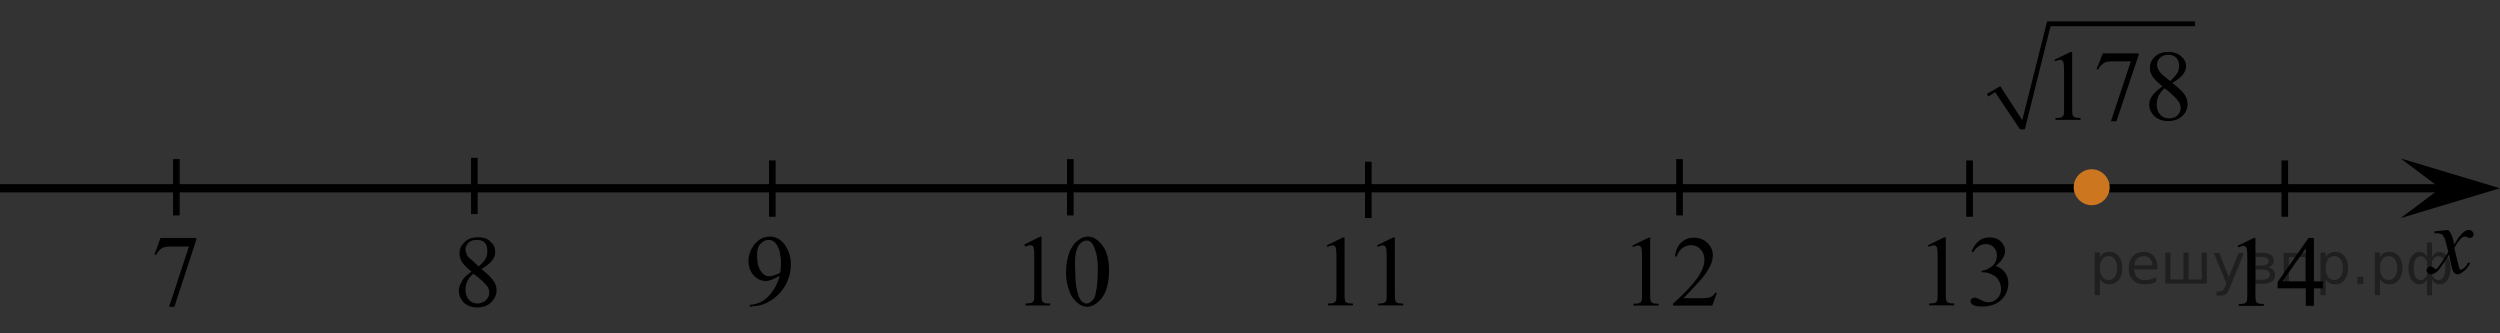 <?xml version="1.0" encoding="utf-8"?>
<!-- Generator: Adobe Illustrator 27.2.0, SVG Export Plug-In . SVG Version: 6.00 Build 0)  -->
<svg version="1.1" id="Слой_1" xmlns="http://www.w3.org/2000/svg" xmlns:xlink="http://www.w3.org/1999/xlink" x="0px" y="0px"
	 width="377.533px" height="50.33px" viewBox="0 0 377.533 50.33" enable-background="new 0 0 377.533 50.33"
	 xml:space="preserve">
<rect x="0" y="0" width="377.533" height="50.33" fill="#333333" stroke="none"/>
<line fill="none" stroke="#000000" stroke-width="1.25" stroke-linejoin="round" stroke-miterlimit="8" x1="0" y1="28.43" x2="372.033" y2="28.43"/>
<polygon points="368.533,28.43 362.533,23.93 377.533,28.43 362.533,32.931 "/>
<g>
	<g>
		<g>
			<g>
				<g>
					<g>
						<g>
							<g>
								<g>
									<g>
										<g>
											<g>
												<g>
													<g>
														<g>
															<g>
																<g>
																	<g>
																		<defs>
																			<rect id="SVGID_1_" x="363.933" y="31.73" width="12.4" height="13.7"/>
																		</defs>
																		<clipPath id="SVGID_00000092451739949958572390000005182434054522812553_">
																			<use xlink:href="#SVGID_1_"  overflow="visible"/>
																		</clipPath>
																		<g clip-path="url(#SVGID_00000092451739949958572390000005182434054522812553_)">
																			<path d="M369.733,34.73c0.2,0.3,0.4,0.5,0.5,0.8c0.1,0.2,0.2,0.6,0.4,1.4l0.6-1c0.2-0.2,0.4-0.5,0.6-0.7
																				s0.5-0.4,0.6-0.4c0.1-0.1,0.2-0.1,0.4-0.1s0.4,0.1,0.5,0.2c0.1,0.1,0.2,0.2,0.2,0.4s0,0.3-0.1,0.4
																				c-0.1,0.1-0.3,0.2-0.5,0.2c-0.1,0-0.2,0-0.3-0.1c-0.2-0.1-0.4-0.1-0.5-0.1s-0.3,0.1-0.4,0.2
																				c-0.3,0.3-0.7,0.8-1.1,1.5l0.6,2.5c0.1,0.4,0.2,0.6,0.2,0.7c0.1,0.1,0.1,0.1,0.2,0.1s0.2-0.1,0.4-0.2
																				c0.3-0.2,0.5-0.5,0.7-0.9l0.3,0.1c-0.3,0.6-0.7,1.1-1.2,1.4c-0.3,0.2-0.5,0.3-0.7,0.3c-0.3,0-0.5-0.2-0.7-0.5
																				c-0.1-0.2-0.3-1-0.6-2.5c-0.8,1.3-1.4,2.2-1.8,2.6c-0.3,0.2-0.6,0.4-0.9,0.4c-0.2,0-0.4-0.1-0.5-0.2
																				c-0.1-0.1-0.2-0.3-0.2-0.4c0-0.2,0.1-0.3,0.2-0.4c0.1-0.1,0.2-0.2,0.4-0.2s0.3,0.1,0.5,0.2
																				c0.1,0.1,0.2,0.2,0.3,0.2s0.1,0,0.2-0.1c0.2-0.2,0.5-0.6,0.9-1.2c0.4-0.6,0.7-1.1,0.8-1.3
																				c-0.3-1.2-0.5-1.8-0.5-1.9c-0.1-0.3-0.3-0.5-0.4-0.7c-0.2-0.1-0.4-0.2-0.8-0.2c-0.1,0-0.2,0-0.4,0v-0.3
																				L369.733,34.73z"/>
																		</g>
																	</g>
																</g>
															</g>
														</g>
													</g>
												</g>
											</g>
										</g>
									</g>
								</g>
							</g>
						</g>
					</g>
				</g>
			</g>
		</g>
	</g>
</g>
<path stroke="#000000" stroke-miterlimit="10" d="M198.333,21.93"/>
<path fill="#FFFFFF" stroke="#000000" stroke-miterlimit="10" d="M288.833,14.239"/>
<line fill="none" stroke="#000000" stroke-miterlimit="10" x1="161.633" y1="24.03" x2="161.633" y2="32.531"/>
<line fill="none" stroke="#000000" stroke-miterlimit="10" x1="206.633" y1="24.43" x2="206.633" y2="32.931"/>
<line fill="none" stroke="#000000" stroke-miterlimit="10" x1="253.633" y1="24.03" x2="253.633" y2="32.531"/>
<line fill="none" stroke="#000000" stroke-miterlimit="10" x1="297.433" y1="24.23" x2="297.433" y2="32.73"/>
<line fill="none" stroke="#000000" stroke-miterlimit="10" x1="345.033" y1="24.23" x2="345.033" y2="32.73"/>
<line fill="none" stroke="#000000" stroke-miterlimit="10" x1="71.633" y1="23.831" x2="71.633" y2="32.331"/>
<line fill="none" stroke="#000000" stroke-miterlimit="10" x1="116.633" y1="24.23" x2="116.633" y2="32.73"/>
<line fill="none" stroke="#000000" stroke-miterlimit="10" x1="26.633" y1="24.03" x2="26.633" y2="32.531"/>
<g>
	<g>
		<g>
			<g>
				<g>
					<g>
						<g>
							<g>
								<g>
									<g>
										<g>
											<g>
												<g>
													<g>
														<g>
															<g>
																<g>
																	<g>
																		<g>
																			<g>
																				<g>
																					<g>
																						<defs>
																							
																								<rect id="SVGID_00000137826230412326356360000016880696262685492357_" x="66.489" y="32.23" width="12.4" height="18.1"/>
																						</defs>
																						<clipPath id="SVGID_00000066487547466144280850000001364977610822895251_">
																							<use xlink:href="#SVGID_00000137826230412326356360000016880696262685492357_"  overflow="visible"/>
																						</clipPath>
																						<g clip-path="url(#SVGID_00000066487547466144280850000001364977610822895251_)">
																							<g enable-background="new    ">
																								<path d="M71.189,41.03c-0.8-0.7-1.3-1.2-1.5-1.6c-0.2-0.4-0.3-0.8-0.3-1.2c0-0.7,0.3-1.2,0.8-1.7
																									s1.2-0.7,2-0.7s1.5,0.2,1.9,0.7c0.5,0.4,0.7,0.9,0.7,1.5c0,0.4-0.1,0.8-0.4,1.2s-0.8,0.9-1.7,1.4
																									c0.9,0.7,1.4,1.2,1.7,1.6c0.4,0.5,0.6,1,0.6,1.6c0,0.7-0.3,1.3-0.8,1.8s-1.2,0.8-2.1,0.8s-1.7-0.3-2.2-0.9
																									c-0.4-0.5-0.6-1-0.6-1.6c0-0.4,0.1-0.9,0.4-1.3C69.889,42.03,70.489,41.53,71.189,41.03z
																									 M71.489,41.33c-0.4,0.3-0.7,0.7-0.9,1.1c-0.2,0.4-0.3,0.9-0.3,1.3c0,0.6,0.2,1.2,0.5,1.5
																									c0.3,0.4,0.8,0.6,1.3,0.6s1-0.2,1.3-0.5s0.5-0.7,0.5-1.1c0-0.4-0.1-0.7-0.3-1
																									C73.289,42.83,72.589,42.13,71.489,41.33z M72.289,40.23c0.6-0.5,1-1,1.1-1.3
																									c0.2-0.3,0.2-0.7,0.2-1.1c0-0.5-0.1-0.9-0.4-1.2s-0.7-0.4-1.2-0.4s-0.9,0.1-1.2,0.4c-0.3,0.3-0.5,0.6-0.5,1
																									c0,0.3,0.1,0.5,0.2,0.8s0.3,0.5,0.6,0.7L72.289,40.23z"/>
																							</g>
																						</g>
																					</g>
																				</g>
																			</g>
																		</g>
																	</g>
																</g>
															</g>
														</g>
													</g>
												</g>
											</g>
										</g>
									</g>
								</g>
							</g>
						</g>
					</g>
				</g>
			</g>
		</g>
	</g>
</g>
<g>
	<g>
		<g>
			<g>
				<g>
					<g>
						<g>
							<g>
								<g>
									<g>
										<g>
											<g>
												<g>
													<g>
														<g>
															<g>
																<g>
																	<g>
																		<g>
																			<g>
																				<g>
																					<g>
																						<defs>
																							
																								<rect id="SVGID_00000099664341339030062910000008056895821141995953_" x="20.433" y="32.23" width="12.4" height="18.1"/>
																						</defs>
																						<clipPath id="SVGID_00000074402575841535161440000016448183790799959952_">
																							<use xlink:href="#SVGID_00000099664341339030062910000008056895821141995953_"  overflow="visible"/>
																						</clipPath>
																						<g clip-path="url(#SVGID_00000074402575841535161440000016448183790799959952_)">
																							<g enable-background="new    ">
																								<path d="M24.233,35.93h5.4v0.3l-3.3,10.1h-0.8l3-9.1h-2.8c-0.6,0-1,0.1-1.2,0.2c-0.4,0.2-0.7,0.6-1,1.1
																									l-0.2-0.1L24.233,35.93z"/>
																							</g>
																						</g>
																					</g>
																				</g>
																			</g>
																		</g>
																	</g>
																</g>
															</g>
														</g>
													</g>
												</g>
											</g>
										</g>
									</g>
								</g>
							</g>
						</g>
					</g>
				</g>
			</g>
		</g>
	</g>
</g>
<g>
	<g>
		<g>
			<g>
				<g>
					<g>
						<g>
							<g>
								<g>
									<g>
										<g>
											<g>
												<g>
													<g>
														<g>
															<g>
																<g>
																	<g>
																		<g>
																			<g>
																				<g>
																					<g>
																						<defs>
																							
																								<rect id="SVGID_00000082367782793450388690000014918191484126473877_" x="110.433" y="32.23" width="12.4" height="18.1"/>
																						</defs>
																						<clipPath id="SVGID_00000136384248058371114060000017963331925790455689_">
																							<use xlink:href="#SVGID_00000082367782793450388690000014918191484126473877_"  overflow="visible"/>
																						</clipPath>
																						<g clip-path="url(#SVGID_00000136384248058371114060000017963331925790455689_)">
																							<g enable-background="new    ">
																								<path d="M113.233,46.33v-0.3c0.6,0,1.2-0.2,1.8-0.5c0.6-0.3,1.1-0.8,1.6-1.5s0.9-1.5,1.1-2.4
																									c-0.8,0.5-1.5,0.8-2.1,0.8c-0.7,0-1.3-0.3-1.8-0.8c-0.5-0.6-0.8-1.3-0.8-2.2s0.3-1.7,0.8-2.4
																									c0.6-0.8,1.4-1.3,2.4-1.3c0.8,0,1.5,0.3,2.1,1c0.7,0.9,1.1,1.9,1.1,3.2c0,1.1-0.3,2.2-0.8,3.1
																									s-1.3,1.8-2.3,2.4c-0.8,0.5-1.7,0.8-2.6,0.8L113.233,46.33L113.233,46.33L113.233,46.33z
																									 M117.833,41.13c0.1-0.6,0.1-1.2,0.1-1.6c0-0.5-0.1-1-0.2-1.6c-0.2-0.6-0.4-1-0.7-1.3
																									c-0.3-0.3-0.6-0.4-1-0.4s-0.8,0.2-1.2,0.6s-0.5,1-0.5,1.8c0,1.1,0.2,1.9,0.7,2.5c0.3,0.4,0.7,0.6,1.2,0.6
																									c0.2,0,0.5-0.1,0.8-0.2C117.333,41.43,117.633,41.33,117.833,41.13z"/>
																							</g>
																						</g>
																					</g>
																				</g>
																			</g>
																		</g>
																	</g>
																</g>
															</g>
														</g>
													</g>
												</g>
											</g>
										</g>
									</g>
								</g>
							</g>
						</g>
					</g>
				</g>
			</g>
		</g>
	</g>
</g>
<g>
	<g>
		<g>
			<g>
				<g>
					<g>
						<g>
							<g>
								<g>
									<g>
										<g>
											<g>
												<g>
													<g>
														<g>
															<g>
																<g>
																	<g>
																		<g>
																			<g>
																				<g>
																					<g>
																						<defs>
																							
																								<rect id="SVGID_00000152956757946842746650000000685763372252201095_" x="152.083" y="32.23" width="19.1" height="18.1"/>
																						</defs>
																						<clipPath id="SVGID_00000155142410484899357960000011073618602037293964_">
																							<use xlink:href="#SVGID_00000152956757946842746650000000685763372252201095_"  overflow="visible"/>
																						</clipPath>
																						<g clip-path="url(#SVGID_00000155142410484899357960000011073618602037293964_)">
																							<g enable-background="new    ">
																								<path d="M154.683,36.93l2.4-1.2h0.2v8.6c0,0.6,0,0.9,0.1,1.1c0,0.1,0.1,0.2,0.3,0.3
																									c0.1,0.1,0.4,0.1,0.9,0.1v0.3h-3.7v-0.3c0.5,0,0.8-0.1,0.9-0.1c0.1,0,0.2-0.2,0.3-0.3s0.1-0.5,0.1-1.1v-5.5
																									c0-0.7,0-1.2-0.1-1.4c0-0.2-0.1-0.3-0.2-0.3c-0.1-0.1-0.2-0.1-0.3-0.1c-0.2,0-0.4,0.1-0.8,0.2
																									L154.683,36.93z"/>
																								<path d="M160.983,41.13c0-1.2,0.2-2.2,0.5-3s0.8-1.5,1.4-1.9c0.4-0.3,0.9-0.5,1.4-0.5
																									c0.8,0,1.4,0.4,2.1,1.2c0.8,1,1.1,2.3,1.1,4c0,1.2-0.2,2.2-0.5,3s-0.8,1.4-1.3,1.8s-1,0.6-1.5,0.6
																									c-0.9,0-1.7-0.6-2.4-1.7C161.283,43.63,160.983,42.43,160.983,41.13z M162.383,41.33
																									c0,1.4,0.2,2.5,0.5,3.4c0.3,0.7,0.7,1.1,1.2,1.1c0.3,0,0.5-0.1,0.8-0.4c0.3-0.2,0.5-0.6,0.6-1.2
																									c0.2-0.9,0.3-2.1,0.3-3.6c0-1.2-0.1-2.1-0.4-2.9c-0.2-0.6-0.4-1-0.7-1.2c-0.2-0.2-0.4-0.2-0.7-0.2
																									s-0.6,0.2-0.9,0.5c-0.4,0.4-0.6,1.1-0.7,1.9C162.283,39.53,162.383,40.43,162.383,41.33z"/>
																							</g>
																						</g>
																					</g>
																				</g>
																			</g>
																		</g>
																	</g>
																</g>
															</g>
														</g>
													</g>
												</g>
											</g>
										</g>
									</g>
								</g>
							</g>
						</g>
					</g>
				</g>
			</g>
		</g>
	</g>
</g>
<g>
	<g>
		<g>
			<defs>
				<rect id="SVGID_00000147916519916185139650000001892126710752938393_" x="197.622" y="32.23" width="17.554" height="16.56"/>
			</defs>
			<clipPath id="SVGID_00000028318757685453208700000012808042902797142419_">
				<use xlink:href="#SVGID_00000147916519916185139650000001892126710752938393_"  overflow="visible"/>
			</clipPath>
		</g>
	</g>
	<g>
		<g>
			<defs>
				<rect id="SVGID_00000123428579473584349260000016360409069589489844_" x="197.704" y="32.313" width="17.94" height="16.56"/>
			</defs>
			<clipPath id="SVGID_00000010293427141458350490000007739648805635597448_">
				<use xlink:href="#SVGID_00000123428579473584349260000016360409069589489844_"  overflow="visible"/>
			</clipPath>
			<g clip-path="url(#SVGID_00000010293427141458350490000007739648805635597448_)">
				<path d="M200.356,37.053l2.445-1.193h0.245v8.487c0,0.564,0.023,0.914,0.07,1.053
					c0.047,0.138,0.144,0.244,0.293,0.318c0.147,0.074,0.449,0.116,0.904,0.126v0.274h-3.78v-0.274
					c0.475-0.01,0.78-0.051,0.919-0.122s0.234-0.168,0.289-0.289s0.081-0.483,0.081-1.086V38.921
					c0-0.731-0.024-1.2-0.073-1.408c-0.035-0.158-0.098-0.274-0.19-0.349s-0.201-0.111-0.33-0.111
					c-0.183,0-0.438,0.077-0.764,0.231L200.356,37.053z"/>
				<path d="M207.945,37.053l2.445-1.193h0.245v8.487c0,0.564,0.023,0.914,0.07,1.053
					c0.047,0.138,0.144,0.244,0.293,0.318c0.147,0.074,0.449,0.116,0.904,0.126v0.274h-3.78v-0.274
					c0.475-0.01,0.78-0.051,0.919-0.122s0.234-0.168,0.289-0.289s0.081-0.483,0.081-1.086V38.921
					c0-0.731-0.024-1.2-0.073-1.408c-0.035-0.158-0.098-0.274-0.19-0.349s-0.201-0.111-0.33-0.111
					c-0.183,0-0.438,0.077-0.764,0.231L207.945,37.053z"/>
			</g>
		</g>
	</g>
</g>
<g>
	<g>
		<g>
			<defs>
				
					<rect id="SVGID_00000021831328988212708900000012327239012850630589_" x="243.78" y="32.271" width="19.706" height="16.56"/>
			</defs>
			<clipPath id="SVGID_00000160901254590796588790000013393632691879761062_">
				<use xlink:href="#SVGID_00000021831328988212708900000012327239012850630589_"  overflow="visible"/>
			</clipPath>
		</g>
	</g>
	<g>
		<g>
			<defs>
				
					<rect id="SVGID_00000164502125725721484050000008214631708450727326_" x="243.863" y="32.354" width="19.32" height="16.56"/>
			</defs>
			<clipPath id="SVGID_00000151533889413020281180000014854890354772353714_">
				<use xlink:href="#SVGID_00000164502125725721484050000008214631708450727326_"  overflow="visible"/>
			</clipPath>
			<g clip-path="url(#SVGID_00000151533889413020281180000014854890354772353714_)">
				<path d="M246.505,37.084l2.445-1.193h0.245v8.487c0,0.564,0.023,0.914,0.07,1.053
					c0.047,0.138,0.144,0.244,0.293,0.318c0.147,0.074,0.449,0.116,0.904,0.126v0.274h-3.78v-0.274
					c0.475-0.01,0.78-0.051,0.919-0.122s0.234-0.168,0.289-0.289s0.081-0.483,0.081-1.086v-5.426
					c0-0.731-0.024-1.2-0.073-1.408c-0.035-0.158-0.098-0.274-0.19-0.349s-0.201-0.111-0.33-0.111
					c-0.183,0-0.438,0.077-0.764,0.231L246.505,37.084z"/>
				<path d="M259.276,44.215l-0.704,1.935h-5.93v-0.274c1.744-1.591,2.973-2.891,3.684-3.898
					c0.712-1.008,1.067-1.93,1.067-2.765c0-0.638-0.195-1.161-0.585-1.571c-0.391-0.41-0.857-0.615-1.401-0.615
					c-0.494,0-0.938,0.144-1.33,0.434c-0.394,0.289-0.684,0.713-0.871,1.27h-0.274
					c0.123-0.914,0.441-1.615,0.952-2.104c0.512-0.489,1.15-0.734,1.916-0.734c0.815,0,1.496,0.263,2.042,0.786
					s0.819,1.142,0.819,1.853c0,0.51-0.118,1.019-0.355,1.527c-0.366,0.801-0.959,1.648-1.779,2.542
					c-1.23,1.345-1.999,2.155-2.305,2.432h2.623c0.534,0,0.908-0.019,1.123-0.06
					c0.215-0.039,0.409-0.119,0.582-0.24s0.324-0.293,0.452-0.516C259.001,44.215,259.276,44.215,259.276,44.215z"/>
			</g>
		</g>
	</g>
</g>
<g>
	<g>
		<g>
			<defs>
				
					<rect id="SVGID_00000127046192718608339210000005487741488261075630_" x="288.421" y="32.303" width="17.554" height="17.554"/>
			</defs>
			<clipPath id="SVGID_00000007393799001162581520000018404031120321911198_">
				<use xlink:href="#SVGID_00000127046192718608339210000005487741488261075630_"  overflow="visible"/>
			</clipPath>
		</g>
	</g>
	<g>
		<g>
			<defs>
				
					<rect id="SVGID_00000169552118792415602230000003363998362080183225_" x="288.504" y="32.317" width="17.94" height="17.94"/>
			</defs>
			<clipPath id="SVGID_00000088837923365113924480000013331627558362886298_">
				<use xlink:href="#SVGID_00000169552118792415602230000003363998362080183225_"  overflow="visible"/>
			</clipPath>
			<g clip-path="url(#SVGID_00000088837923365113924480000013331627558362886298_)">
				<path d="M291.145,37.041l2.445-1.193h0.245v8.487c0,0.564,0.023,0.914,0.07,1.053
					c0.047,0.138,0.144,0.244,0.293,0.318c0.147,0.074,0.449,0.116,0.904,0.126v0.274h-3.78v-0.274
					c0.475-0.01,0.78-0.051,0.919-0.122s0.234-0.168,0.289-0.289s0.081-0.483,0.081-1.086v-5.426
					c0-0.731-0.024-1.2-0.073-1.408c-0.035-0.158-0.098-0.274-0.19-0.349s-0.201-0.111-0.33-0.111
					c-0.183,0-0.438,0.077-0.764,0.231L291.145,37.041z"/>
				<path d="M297.726,37.968c0.287-0.677,0.648-1.199,1.086-1.567s0.982-0.553,1.635-0.553
					c0.806,0,1.423,0.263,1.853,0.786c0.326,0.391,0.489,0.808,0.489,1.253c0,0.731-0.459,1.487-1.378,2.268
					c0.617,0.242,1.084,0.588,1.4,1.038c0.316,0.449,0.475,0.979,0.475,1.586c0,0.87-0.277,1.623-0.83,2.261
					c-0.722,0.83-1.767,1.245-3.136,1.245c-0.677,0-1.138-0.084-1.382-0.252c-0.245-0.168-0.367-0.349-0.367-0.541
					c0-0.144,0.058-0.27,0.174-0.378s0.256-0.163,0.419-0.163c0.124,0,0.25,0.019,0.378,0.06
					c0.084,0.024,0.274,0.114,0.571,0.271c0.296,0.155,0.501,0.248,0.615,0.277c0.183,0.055,0.378,0.082,0.585,0.082
					c0.504,0,0.942-0.195,1.315-0.586c0.373-0.39,0.56-0.853,0.56-1.386c0-0.391-0.087-0.77-0.26-1.142
					c-0.129-0.276-0.27-0.486-0.423-0.63c-0.212-0.197-0.504-0.377-0.874-0.537
					c-0.371-0.161-0.749-0.241-1.135-0.241h-0.237v-0.223c0.391-0.049,0.782-0.19,1.176-0.422
					c0.393-0.232,0.678-0.512,0.856-0.838s0.267-0.685,0.267-1.075c0-0.509-0.159-0.92-0.477-1.233
					c-0.319-0.315-0.716-0.471-1.19-0.471c-0.767,0-1.406,0.41-1.92,1.23L297.726,37.968z"/>
			</g>
		</g>
	</g>
</g>
<g>
	<g>
		<g>
			<defs>
				
					<rect id="SVGID_00000098911681162071976480000012757957158353046936_" x="335.18" y="32.313" width="19.706" height="16.56"/>
			</defs>
			<clipPath id="SVGID_00000021831517960318122460000004832944324586290818_">
				<use xlink:href="#SVGID_00000098911681162071976480000012757957158353046936_"  overflow="visible"/>
			</clipPath>
		</g>
	</g>
	<g>
		<g>
			<defs>
				
					<rect id="SVGID_00000120520252029182735610000003627961815839161023_" x="335.262" y="32.396" width="19.32" height="16.56"/>
			</defs>
			<clipPath id="SVGID_00000152953461250047378520000006576445190618588854_">
				<use xlink:href="#SVGID_00000120520252029182735610000003627961815839161023_"  overflow="visible"/>
			</clipPath>
			<g clip-path="url(#SVGID_00000152953461250047378520000006576445190618588854_)">
				<path d="M337.906,37.125l2.445-1.193h0.245v8.487c0,0.564,0.023,0.914,0.07,1.053
					c0.047,0.138,0.144,0.244,0.293,0.318c0.147,0.074,0.449,0.116,0.904,0.126v0.274h-3.78v-0.274
					c0.475-0.01,0.78-0.051,0.919-0.122s0.234-0.168,0.289-0.289s0.081-0.483,0.081-1.086v-5.426
					c0-0.731-0.024-1.2-0.073-1.408c-0.035-0.158-0.098-0.274-0.19-0.349s-0.201-0.111-0.33-0.111
					c-0.183,0-0.438,0.077-0.764,0.231L337.906,37.125z"/>
				<path d="M350.78,42.485v1.053h-1.349v2.653h-1.223v-2.653h-4.255v-0.949l4.662-6.656h0.815v6.553H350.78z
					 M348.209,42.485v-4.988l-3.528,4.988H348.209z"/>
			</g>
		</g>
	</g>
</g>
<circle fill="#CC761F" stroke="#CC761F" stroke-width="0.75" stroke-miterlimit="10" cx="315.87" cy="28.274" r="2.34"/>
<g>
	<g>
		<defs>
			<rect id="SVGID_00000101093152225885534620000017263748032698950274_" x="297.198" y="0.083" width="37.26" height="23.846"/>
		</defs>
		<clipPath id="SVGID_00000091717847042283270460000015654520235172434588_">
			<use xlink:href="#SVGID_00000101093152225885534620000017263748032698950274_"  overflow="visible"/>
		</clipPath>
		<g clip-path="url(#SVGID_00000091717847042283270460000015654520235172434588_)">
		</g>
	</g>
	<g>
		<defs>
			<polygon id="SVGID_00000031885976764837217260000000746795436369388181_" points="297.281,23.626 334.541,23.626 
				334.541,0.166 297.281,0.166 297.281,23.626 			"/>
		</defs>
		<clipPath id="SVGID_00000175303262809745921250000005754279594479949734_">
			<use xlink:href="#SVGID_00000031885976764837217260000000746795436369388181_"  overflow="visible"/>
		</clipPath>
		
			<line clip-path="url(#SVGID_00000175303262809745921250000005754279594479949734_)" fill="none" stroke="#000000" stroke-width="0" stroke-linecap="square" stroke-miterlimit="10" x1="300.127" y1="14.354" x2="301.68" y2="13.448"/>
		
			<line clip-path="url(#SVGID_00000175303262809745921250000005754279594479949734_)" fill="none" stroke="#000000" stroke-width="0" stroke-linecap="square" stroke-miterlimit="10" x1="301.68" y1="13.448" x2="305.389" y2="19.529"/>
		
			<line clip-path="url(#SVGID_00000175303262809745921250000005754279594479949734_)" fill="none" stroke="#000000" stroke-width="0" stroke-linecap="square" stroke-miterlimit="10" x1="305.389" y1="19.529" x2="309.399" y2="3.572"/>
		
			<line clip-path="url(#SVGID_00000175303262809745921250000005754279594479949734_)" fill="none" stroke="#000000" stroke-width="0" stroke-linecap="square" stroke-miterlimit="10" x1="309.399" y1="3.572" x2="331.479" y2="3.572"/>
		
			<polygon clip-path="url(#SVGID_00000175303262809745921250000005754279594479949734_)" fill-rule="evenodd" clip-rule="evenodd" points="
			300.041,14.181 302.068,13.017 305.389,18.149 309.14,3.228 331.479,3.228 331.479,3.961 309.658,3.961 
			305.777,19.529 305.044,19.529 301.292,13.922 300.257,14.569 		"/>
		<g clip-path="url(#SVGID_00000175303262809745921250000005754279594479949734_)">
			<path d="M310.234,9.035l2.445-1.193h0.245v8.487c0,0.564,0.023,0.914,0.07,1.053
				c0.047,0.138,0.144,0.244,0.293,0.318c0.147,0.074,0.449,0.116,0.904,0.126v0.274h-3.78v-0.274
				c0.475-0.01,0.78-0.05,0.919-0.122s0.234-0.168,0.289-0.289s0.081-0.483,0.081-1.086v-5.426
				c0-0.731-0.024-1.201-0.073-1.408c-0.035-0.158-0.098-0.274-0.19-0.348c-0.092-0.074-0.201-0.111-0.33-0.111
				c-0.183,0-0.438,0.077-0.764,0.23L310.234,9.035z"/>
			<path d="M317.572,8.049h5.388v0.282l-3.35,9.977h-0.83l3.002-9.05h-2.765c-0.559,0-0.957,0.067-1.193,0.2
				c-0.415,0.228-0.749,0.578-1.001,1.053l-0.215-0.082L317.572,8.049z"/>
			<path d="M326.548,13.037c-0.796-0.652-1.309-1.176-1.538-1.571s-0.345-0.805-0.345-1.23
				c0-0.652,0.252-1.214,0.756-1.686c0.504-0.472,1.174-0.708,2.009-0.708c0.81,0,1.463,0.22,1.957,0.66
				s0.741,0.941,0.741,1.504c0,0.376-0.134,0.759-0.4,1.149c-0.267,0.391-0.823,0.85-1.668,1.379
				c0.87,0.672,1.445,1.201,1.728,1.586c0.375,0.504,0.564,1.036,0.564,1.594c0,0.707-0.27,1.311-0.809,1.812
				c-0.538,0.501-1.245,0.752-2.12,0.752c-0.953,0-1.697-0.299-2.231-0.896c-0.425-0.479-0.638-1.003-0.638-1.572
				c0-0.444,0.149-0.886,0.448-1.323C325.301,14.049,325.816,13.566,326.548,13.037z M326.897,13.319
				c-0.41,0.346-0.715,0.723-0.912,1.13s-0.297,0.849-0.297,1.323c0,0.638,0.175,1.148,0.523,1.531
				c0.348,0.383,0.791,0.575,1.33,0.575c0.533,0,0.961-0.151,1.282-0.452c0.321-0.302,0.481-0.667,0.481-1.097
				c0-0.356-0.094-0.674-0.281-0.956C328.673,14.848,327.964,14.164,326.897,13.319z M327.711,12.244
				c0.594-0.534,0.969-0.955,1.127-1.264c0.158-0.309,0.237-0.659,0.237-1.049c0-0.519-0.145-0.925-0.438-1.219
				c-0.291-0.294-0.69-0.441-1.193-0.441s-0.914,0.146-1.23,0.438s-0.474,0.632-0.474,1.023
				c0,0.257,0.065,0.514,0.196,0.771c0.131,0.257,0.317,0.501,0.56,0.733L327.711,12.244z"/>
		</g>
	</g>
</g>
<g style="stroke:none;fill:#000;fill-opacity:0.40"><path d="m 317.1,42.1 v 2.48 h -0.77 v -6.44 h 0.77 v 0.71 q 0.24,-0.42 0.61,-0.62 0.37,-0.20 0.88,-0.20 0.85,0 1.38,0.68 0.53,0.68 0.53,1.77 0,1.10 -0.53,1.77 -0.53,0.68 -1.38,0.68 -0.51,0 -0.88,-0.20 -0.37,-0.20 -0.61,-0.62 z m 2.61,-1.63 q 0,-0.85 -0.35,-1.32 -0.35,-0.48 -0.95,-0.48 -0.61,0 -0.96,0.48 -0.35,0.48 -0.35,1.32 0,0.85 0.35,1.33 0.35,0.48 0.96,0.48 0.61,0 0.95,-0.48 0.35,-0.48 0.35,-1.33 z"/><path d="m 325.8,40.3 v 0.38 h -3.52 q 0.05,0.79 0.47,1.21 0.43,0.41 1.19,0.41 0.44,0 0.85,-0.11 0.42,-0.11 0.82,-0.33 v 0.72 q -0.41,0.17 -0.85,0.27 -0.43,0.09 -0.88,0.09 -1.12,0 -1.77,-0.65 -0.65,-0.65 -0.65,-1.76 0,-1.15 0.62,-1.82 0.62,-0.68 1.67,-0.68 0.94,0 1.49,0.61 0.55,0.60 0.55,1.65 z m -0.77,-0.23 q -0.01,-0.63 -0.35,-1.00 -0.34,-0.38 -0.91,-0.38 -0.64,0 -1.03,0.36 -0.38,0.36 -0.44,1.02 z"/><path d="m 330.5,42.2 h 1.98 v -4.05 h 0.77 v 4.67 h -6.26 v -4.67 h 0.77 v 4.05 h 1.97 v -4.05 h 0.77 z"/><path d="m 336.8,43.3 q -0.33,0.83 -0.63,1.09 -0.31,0.25 -0.82,0.25 h -0.61 v -0.64 h 0.45 q 0.32,0 0.49,-0.15 0.17,-0.15 0.39,-0.71 l 0.14,-0.35 -1.89,-4.59 h 0.81 l 1.46,3.65 1.46,-3.65 h 0.81 z"/><path d="m 340.6,40.7 v 1.54 h 1.09 q 0.53,0 0.80,-0.20 0.28,-0.20 0.28,-0.57 0,-0.38 -0.28,-0.57 -0.28,-0.20 -0.80,-0.20 z m 0,-1.90 v 1.29 h 1.01 q 0.43,0 0.71,-0.17 0.28,-0.17 0.28,-0.48 0,-0.31 -0.28,-0.47 -0.28,-0.17 -0.71,-0.17 z m -0.77,-0.61 h 1.82 q 0.82,0 1.26,0.30 0.44,0.30 0.44,0.85 0,0.43 -0.23,0.68 -0.23,0.25 -0.67,0.31 0.53,0.10 0.82,0.42 0.29,0.32 0.29,0.79 0,0.62 -0.48,0.97 -0.48,0.34 -1.37,0.34 h -1.90 z"/><path d="m 348.9,38.2 v 4.67 h -0.77 v -4.05 h -2.49 v 4.05 h -0.77 v -4.67 z"/><path d="m 351.2,42.1 v 2.48 h -0.77 v -6.44 h 0.77 v 0.71 q 0.24,-0.42 0.61,-0.62 0.37,-0.20 0.88,-0.20 0.85,0 1.38,0.68 0.53,0.68 0.53,1.77 0,1.10 -0.53,1.77 -0.53,0.68 -1.38,0.68 -0.51,0 -0.88,-0.20 -0.37,-0.20 -0.61,-0.62 z m 2.61,-1.63 q 0,-0.85 -0.35,-1.32 -0.35,-0.48 -0.95,-0.48 -0.61,0 -0.96,0.48 -0.35,0.48 -0.35,1.32 0,0.85 0.35,1.33 0.35,0.48 0.96,0.48 0.61,0 0.95,-0.48 0.35,-0.48 0.35,-1.33 z"/><path d="m 356.0,41.8 h 0.88 v 1.06 h -0.88 z"/><path d="m 359.4,42.1 v 2.48 h -0.77 v -6.44 h 0.77 v 0.71 q 0.24,-0.42 0.61,-0.62 0.37,-0.20 0.88,-0.20 0.85,0 1.38,0.68 0.53,0.68 0.53,1.77 0,1.10 -0.53,1.77 -0.53,0.68 -1.38,0.68 -0.51,0 -0.88,-0.20 -0.37,-0.20 -0.61,-0.62 z m 2.61,-1.63 q 0,-0.85 -0.35,-1.32 -0.35,-0.48 -0.95,-0.48 -0.61,0 -0.96,0.48 -0.35,0.48 -0.35,1.32 0,0.85 0.35,1.33 0.35,0.48 0.96,0.48 0.61,0 0.95,-0.48 0.35,-0.48 0.35,-1.33 z"/><path d="m 364.5,40.5 q 0,0.98 0.30,1.40 0.30,0.41 0.82,0.41 0.41,0 0.88,-0.70 v -2.22 q -0.47,-0.70 -0.88,-0.70 -0.51,0 -0.82,0.42 -0.30,0.41 -0.30,1.39 z m 2,4.10 v -2.37 q -0.24,0.39 -0.51,0.55 -0.27,0.16 -0.62,0.16 -0.70,0 -1.18,-0.64 -0.48,-0.65 -0.48,-1.79 0,-1.15 0.48,-1.80 0.49,-0.66 1.18,-0.66 0.35,0 0.62,0.16 0.28,0.16 0.51,0.55 v -2.15 h 0.77 v 2.15 q 0.24,-0.39 0.51,-0.55 0.28,-0.16 0.62,-0.16 0.70,0 1.18,0.66 0.49,0.66 0.49,1.80 0,1.15 -0.49,1.79 -0.48,0.64 -1.18,0.64 -0.35,0 -0.62,-0.16 -0.27,-0.16 -0.51,-0.55 v 2.37 z m 2.77,-4.10 q 0,-0.98 -0.30,-1.39 -0.30,-0.42 -0.81,-0.42 -0.41,0 -0.88,0.70 v 2.22 q 0.47,0.70 0.88,0.70 0.51,0 0.81,-0.41 0.30,-0.42 0.30,-1.40 z"/></g></svg>

<!--File created and owned by https://sdamgia.ru. Copying is prohibited. All rights reserved.-->
